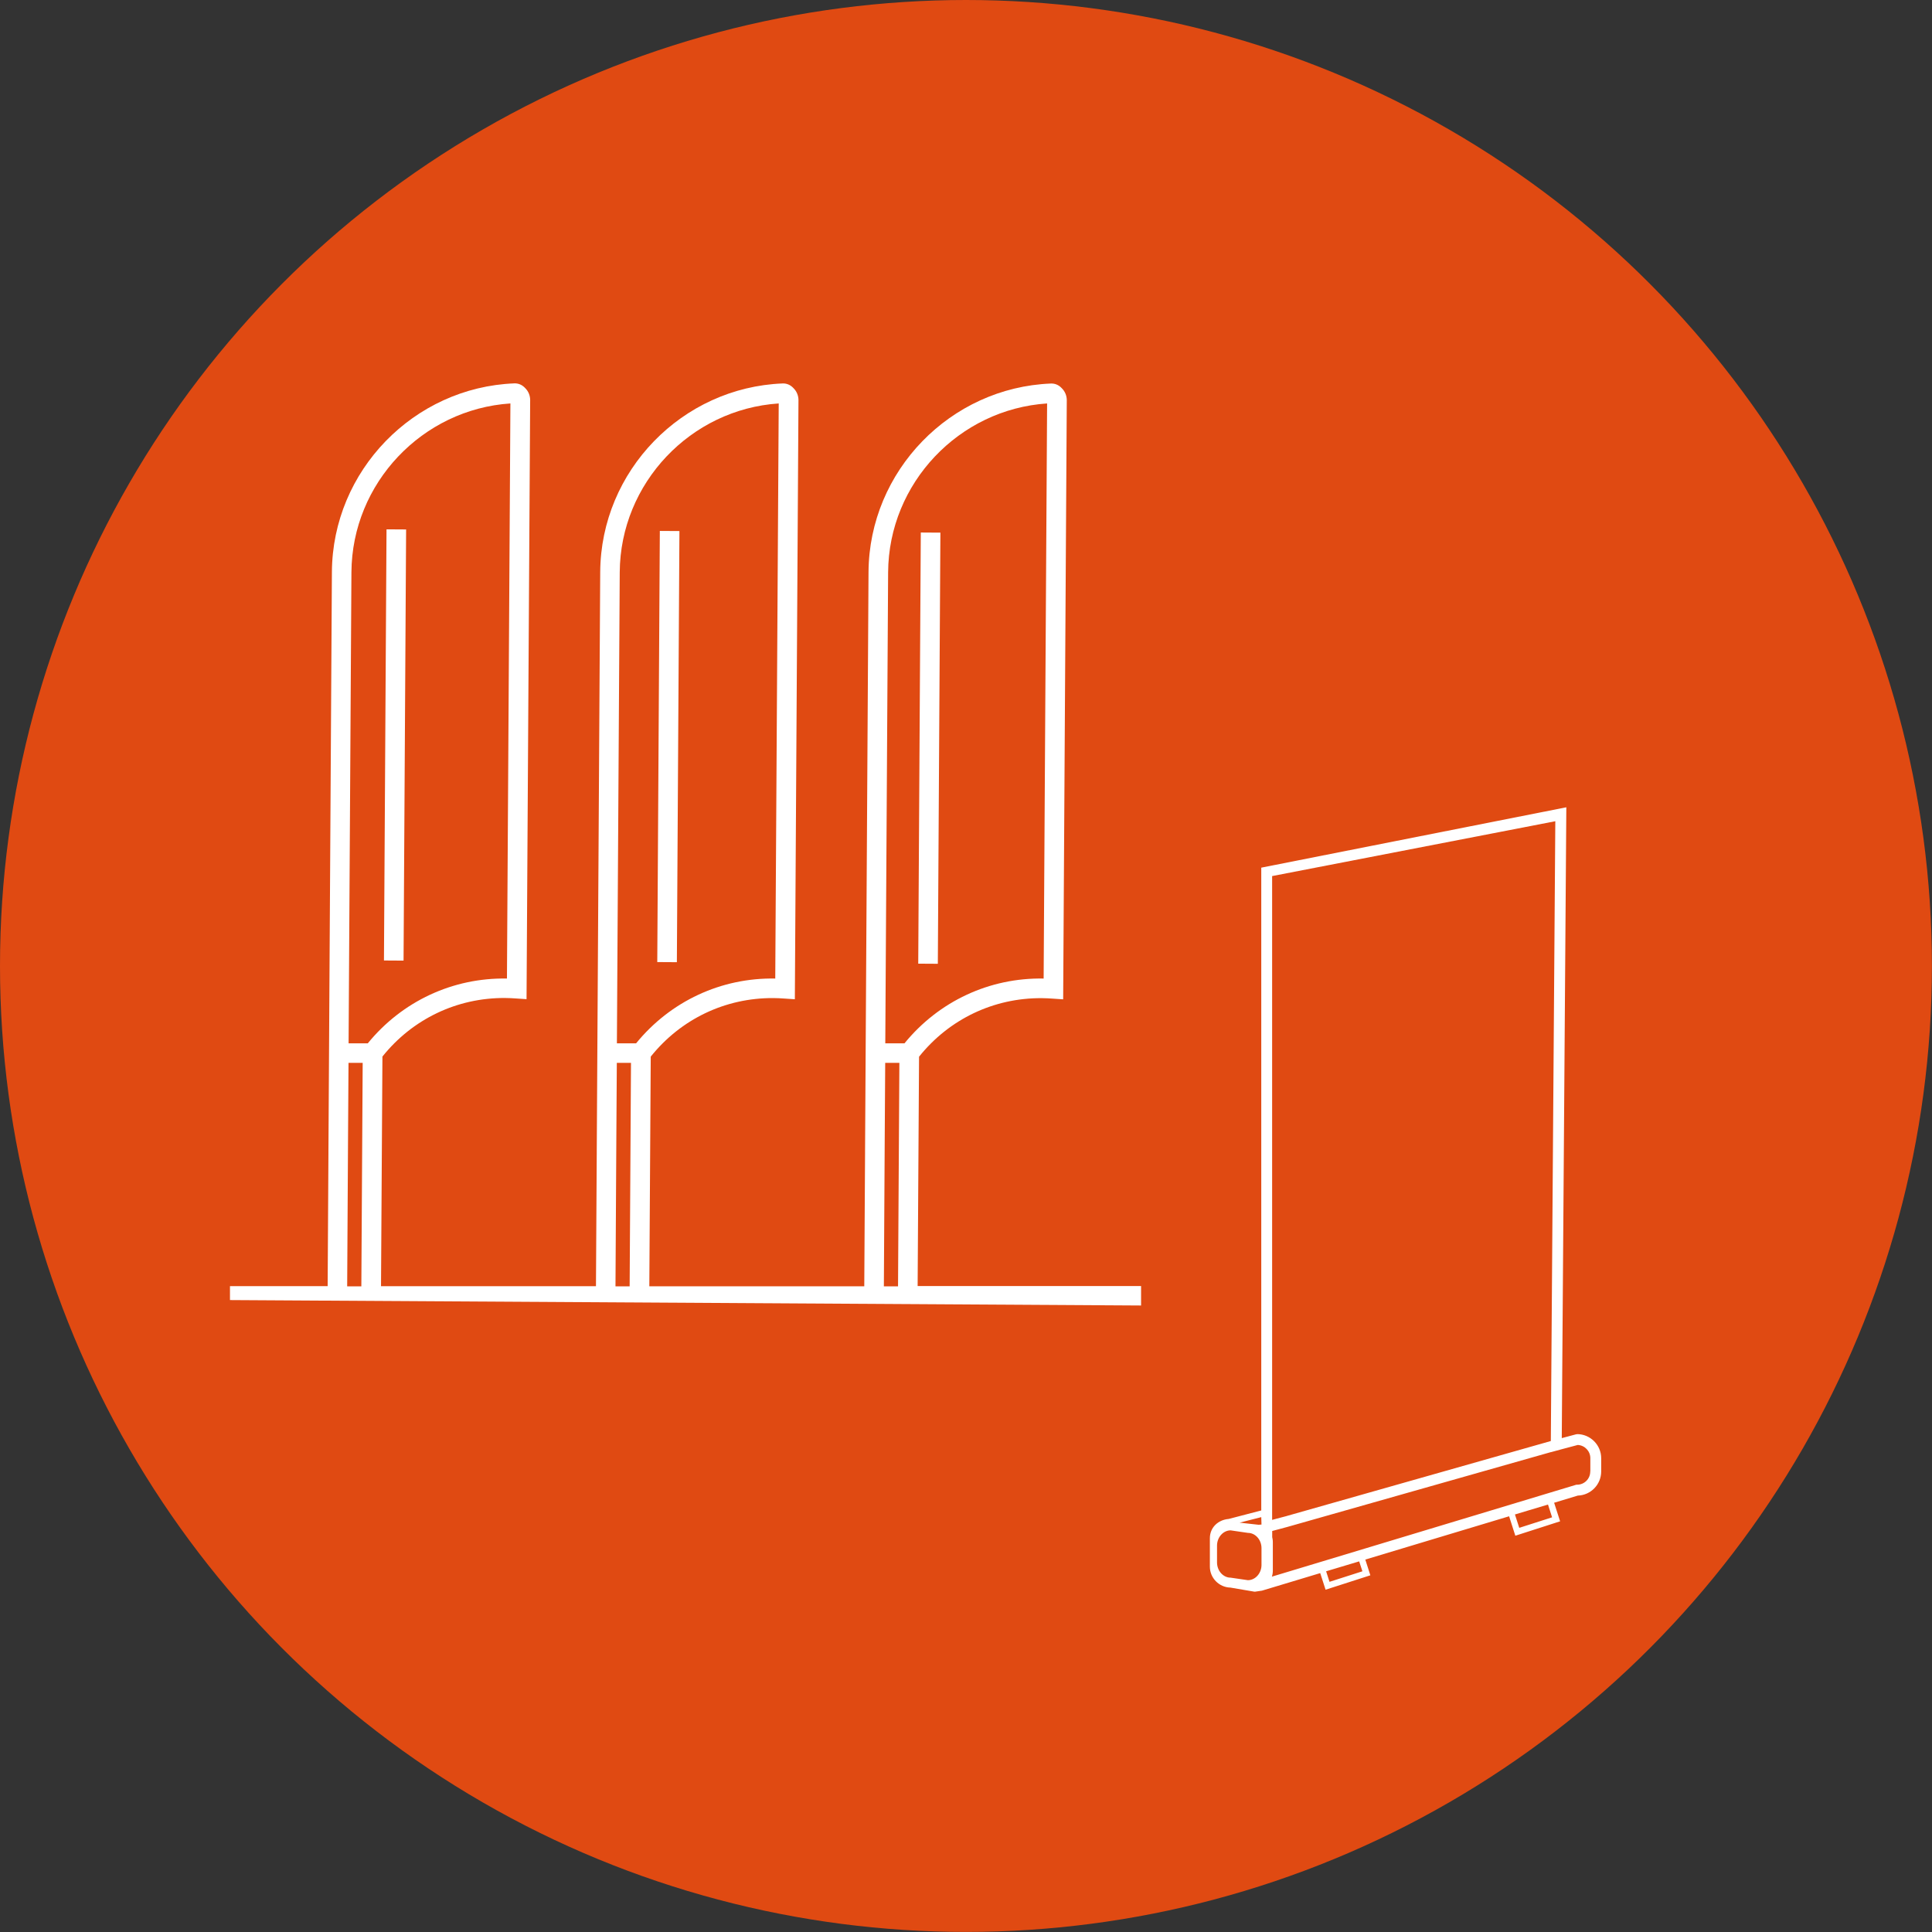 <?xml version="1.0" encoding="UTF-8"?>
<svg id="Calque_2" data-name="Calque 2" xmlns="http://www.w3.org/2000/svg" viewBox="0 0 245.47 245.47">
  <rect x="0" y="0" width="245.47" height="245.47" fill="#333333" stroke="none"/>
  <defs>
    <style>
      .cls-1 {
        fill: #fff;
      }

      .cls-2 {
        fill: #e04a12;
      }
    </style>
  </defs>
  <g id="Calque_1-2" data-name="Calque 1">
    <circle class="cls-2" cx="122.73" cy="122.73" r="122.73"/>
    <g>
      <rect class="cls-1" x="22.8" y="93.41" width="54.78" height="2.49" transform="translate(-44.76 144.28) rotate(-89.66)"/>
      <rect class="cls-1" x="57.54" y="93.62" width="54.78" height="2.49" transform="translate(-10.45 179.22) rotate(-89.66)"/>
      <rect class="cls-1" x="90.69" y="93.82" width="54.78" height="2.49" transform="translate(22.31 212.57) rotate(-89.66)"/>
      <path class="cls-1" d="m116.59,163.44l.18-29.18c3.82-4.77,9.47-7.48,15.59-7.44.47,0,.94.03,1.39.06l1.33.09.46-76.12c0-.57-.22-1.11-.62-1.51l-.12-.12c-.34-.33-.8-.51-1.27-.49-12.77.5-23.1,11.09-23.18,23.96h0s-.44,73.55-.44,73.55c0,.09,0,.18,0,.28h0s-.1,16.91-.1,16.91h-27.31l.18-29.18c3.82-4.77,9.47-7.48,15.59-7.44.47,0,.94.03,1.39.06l1.33.09.46-76.12c0-.57-.22-1.11-.62-1.51l-.12-.12c-.34-.33-.8-.51-1.27-.49-12.77.5-23.1,11.09-23.18,23.96h0s-.44,73.55-.44,73.55c0,.09,0,.18,0,.28h0s-.1,16.91-.1,16.91h-27.31l.18-29.18c3.82-4.77,9.47-7.48,15.59-7.44.47,0,.94.03,1.39.06l1.33.09.46-76.12c0-.57-.22-1.11-.62-1.51l-.12-.12c-.34-.33-.8-.51-1.27-.49-12.77.5-23.1,11.09-23.18,23.96h0s-.44,73.55-.44,73.55c0,.09,0,.18,0,.28h0s-.1,16.91-.1,16.91h-12.41v1.77s115.76.69,115.76.69v-2.47s-28.39,0-28.39,0Zm-1.07-29.63h0s0,0,0,0h0Zm-2.68-61.1c.07-11.34,9.02-20.71,20.2-21.45l-.44,73.07c-6.87-.13-13.33,2.89-17.68,8.23h-2.44s.36-59.85.36-59.85h0Zm-.43,71.71l.06-9.38h1.8s-.17,28.4-.17,28.4h-1.8l.11-19.02Zm-30.99-10.61h0s0,0,0,0h0Zm-2.68-61.1c.07-11.34,9.02-20.71,20.2-21.45l-.44,73.07c-6.87-.13-13.33,2.89-17.68,8.23h-2.44s.36-59.85.36-59.85h0Zm-.43,71.71l.06-9.38h1.8s-.17,28.4-.17,28.4h-1.8l.11-19.02Zm-30.98-10.61h0s0,0,0,0Zm-2.68-61.1c.07-11.34,9.02-20.71,20.2-21.45l-.44,73.07c-6.87-.13-13.33,2.89-17.68,8.23h-2.44s.36-59.85.36-59.85h0Zm-.43,71.71l.06-9.38h1.8s-.17,28.4-.17,28.4h-1.8l.11-19.02Z"/>
    </g>
    <path class="cls-1" d="m200.36,182.23h-.09l-1.84.49.58-80.15-38.76,7.67v81.67l-4.14,1.08c-1.34.11-2.39,1.08-2.39,2.45v3.61c0,1.44,1.17,2.63,2.61,2.66l3.05.52s.07,0,.08,0l.88-.13,7.4-2.23.68,2.11,5.69-1.83-.64-2,18.27-5.5.79,2.47,5.69-1.83-.76-2.36,3.01-.91c1.65-.05,2.97-1.41,2.97-3.07v-1.67c0-1.69-1.38-3.07-3.07-3.07Zm-40.11,10.54l.03.93-.36.03-2.42-.27,2.75-.7Zm.03,6.06c0,1.06-.78,1.94-1.73,1.94l-2.19-.32c-.95,0-1.73-.87-1.73-1.94v-2.13c0-1.06.78-1.94,1.73-1.94l2.19.32c.95,0,1.73.87,1.73,1.94v2.13Zm1.35-6.48v-81.04l35.98-6.97-.57,78.75-33.47,9.5h0s0,0,0,0l-.13.04-1.26.33-.55.15v-.75Zm11.47,7.29l-4.18,1.34-.43-1.34,4.2-1.26.41,1.26Zm24.11-6.86l-4.18,1.34-.55-1.7,4.2-1.26.52,1.62Zm4.84-5.82c0,.93-.75,1.68-1.68,1.68h-.09l-38.68,11.68c.08-.25.12-.51.12-.76v-3.61c0-.15-.01-.3-.04-.45-.01-.07-.03-.13-.04-.2v-.78l.56-.15,1.38-.37,33.46-9.5h.03s1.36-.37,1.36-.37l2.03-.54c.89.04,1.6.78,1.6,1.68v1.67Z"/>
  </g>
</svg>